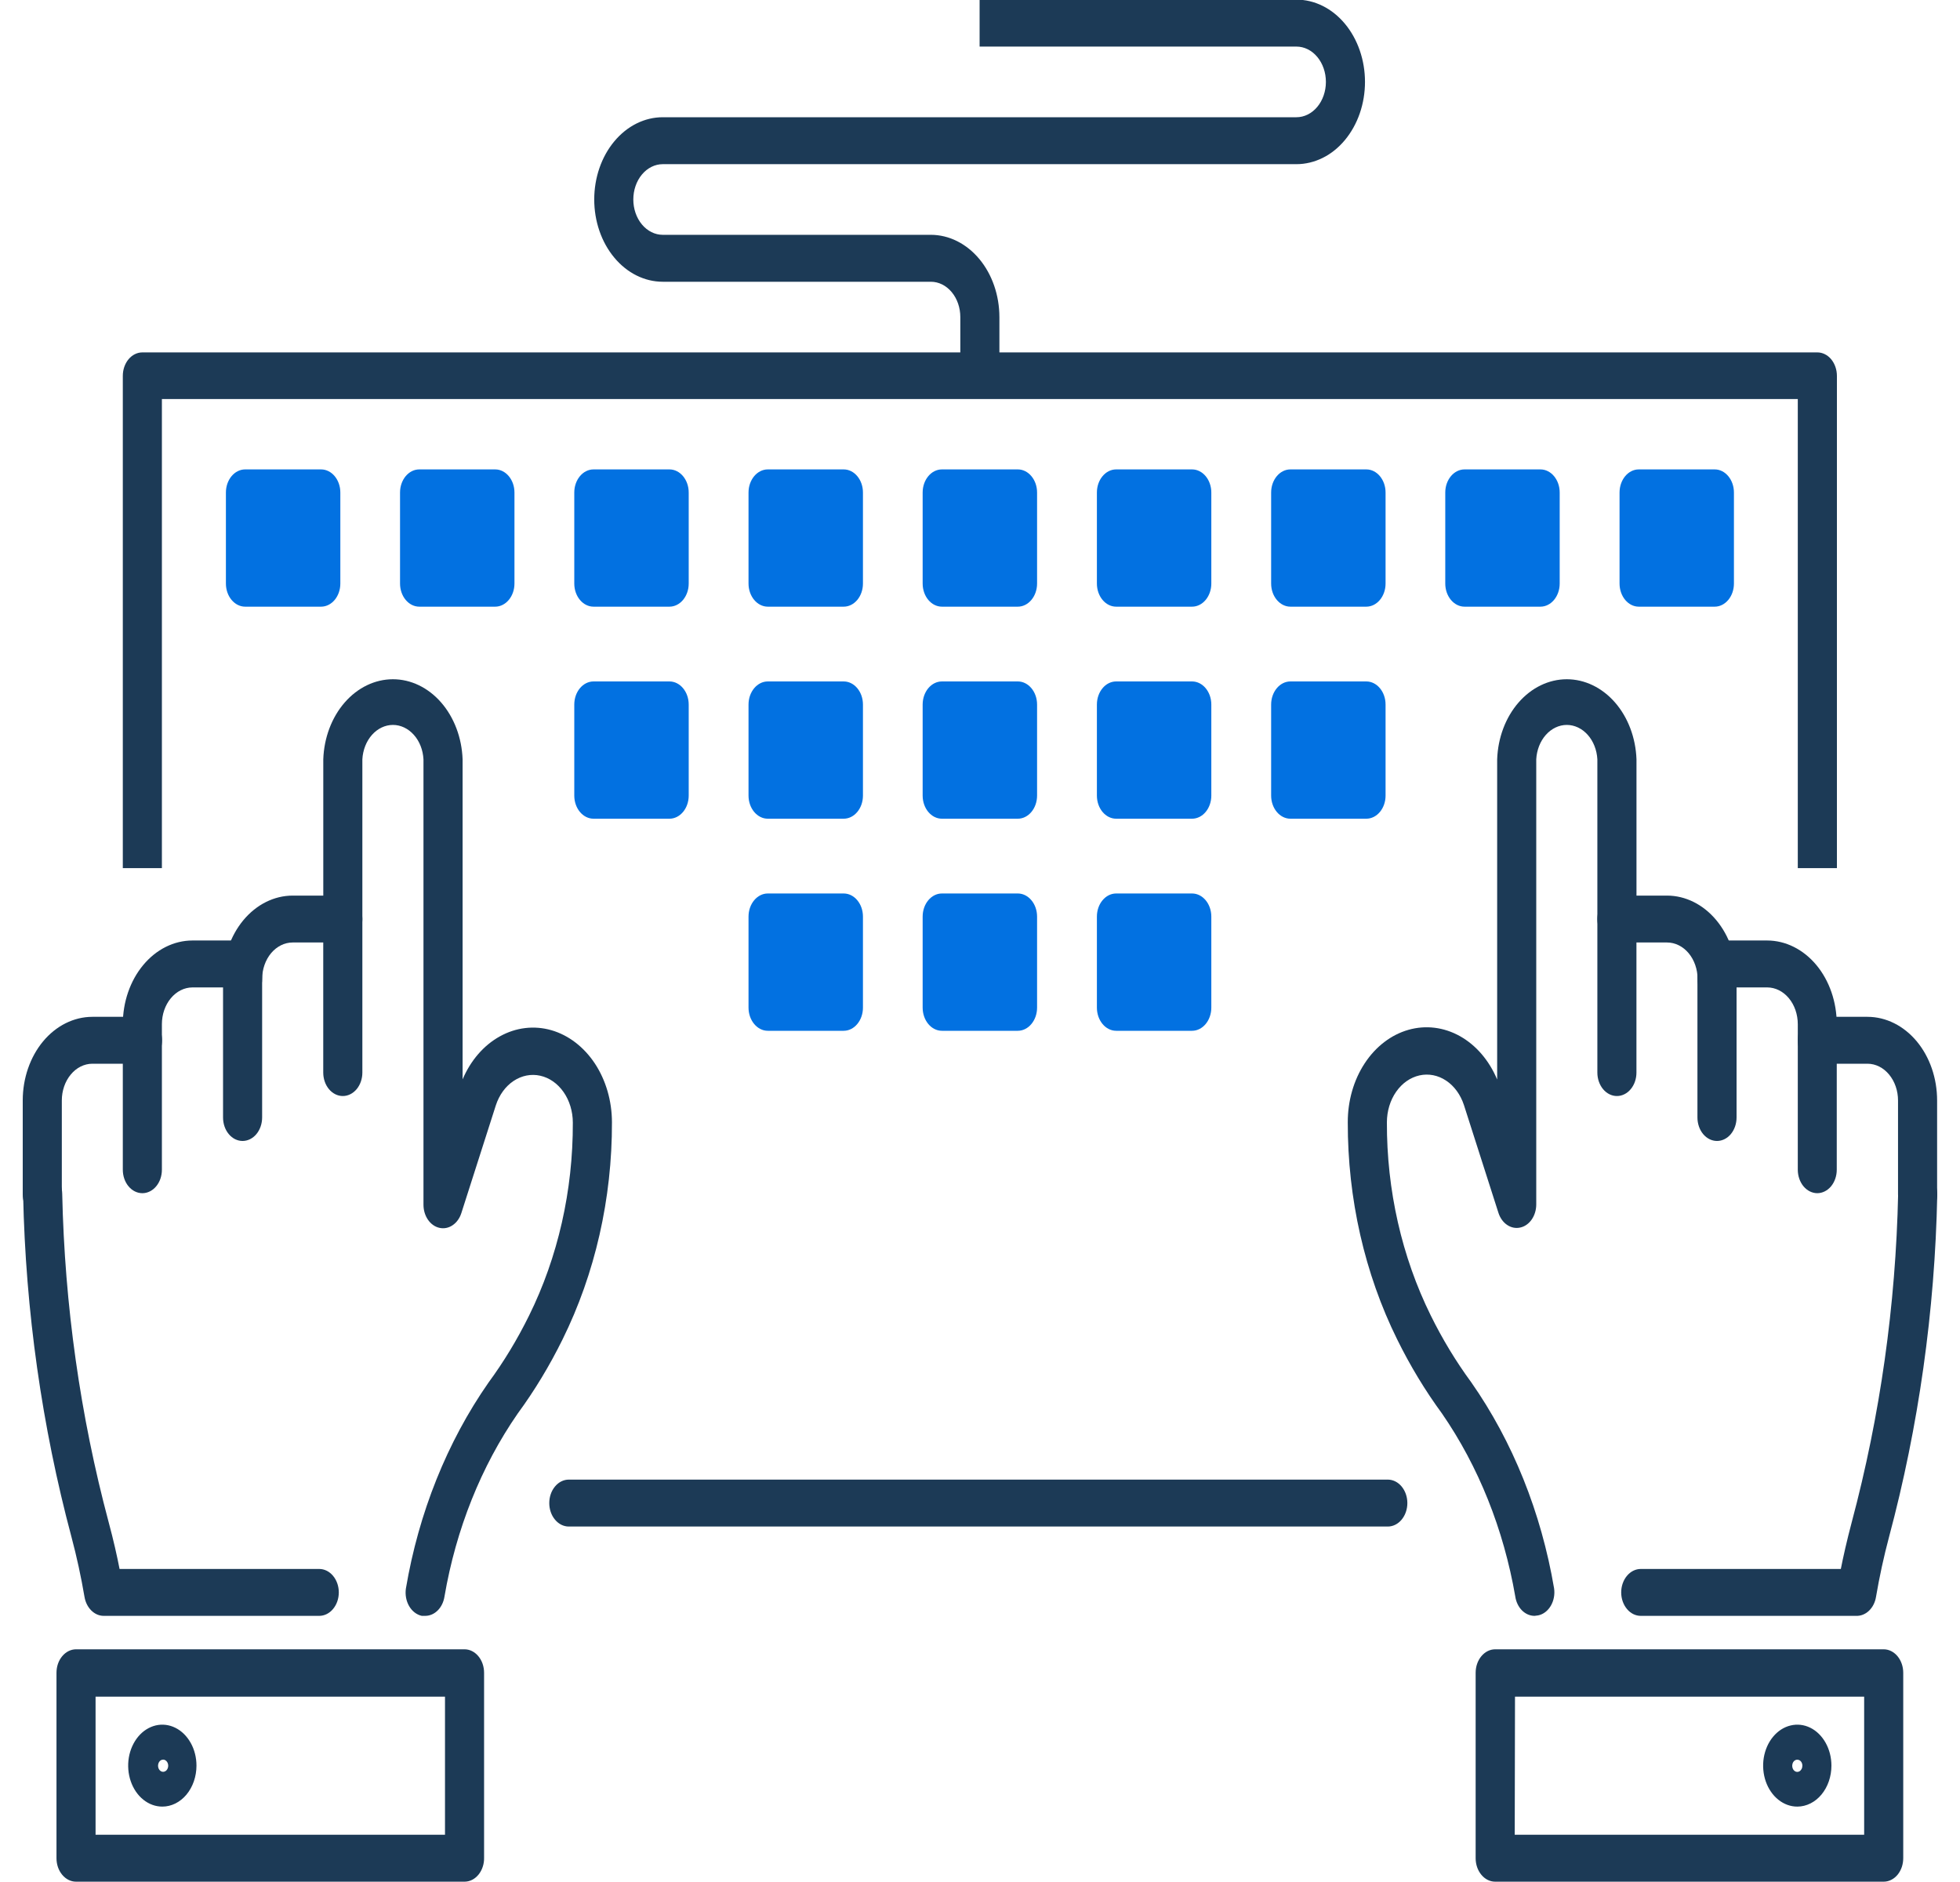<svg xmlns="http://www.w3.org/2000/svg" width="50" height="48" viewBox="0 0 50 48" fill="none"><path d="M8.19 11.972H6.255C5.983 11.972 5.763 12.236 5.763 12.562V14.883C5.763 15.209 5.983 15.473 6.255 15.473H8.19C8.462 15.473 8.682 15.209 8.682 14.883V12.562C8.682 12.236 8.462 11.972 8.19 11.972Z" fill="#0271E1"></path><path d="M12.632 11.972H10.697C10.425 11.972 10.205 12.236 10.205 12.562V14.883C10.205 15.209 10.425 15.473 10.697 15.473H12.632C12.903 15.473 13.124 15.209 13.124 14.883V12.562C13.124 12.236 12.903 11.972 12.632 11.972Z" fill="#0271E1"></path><path d="M17.077 11.972H15.142C14.87 11.972 14.65 12.236 14.65 12.562V14.883C14.65 15.209 14.87 15.473 15.142 15.473H17.077C17.349 15.473 17.569 15.209 17.569 14.883V12.562C17.569 12.236 17.349 11.972 17.077 11.972Z" fill="#0271E1"></path><path d="M21.522 11.972H19.587C19.316 11.972 19.095 12.236 19.095 12.562V14.883C19.095 15.209 19.316 15.473 19.587 15.473H21.522C21.794 15.473 22.014 15.209 22.014 14.883V12.562C22.014 12.236 21.794 11.972 21.522 11.972Z" fill="#0271E1"></path><path d="M25.964 11.972H24.029C23.757 11.972 23.537 12.236 23.537 12.562V14.883C23.537 15.209 23.757 15.473 24.029 15.473H25.964C26.235 15.473 26.456 15.209 26.456 14.883V12.562C26.456 12.236 26.235 11.972 25.964 11.972Z" fill="#0271E1"></path><path d="M30.409 11.972H28.474C28.202 11.972 27.982 12.236 27.982 12.562V14.883C27.982 15.209 28.202 15.473 28.474 15.473H30.409C30.681 15.473 30.901 15.209 30.901 14.883V12.562C30.901 12.236 30.681 11.972 30.409 11.972Z" fill="#0271E1"></path><path d="M34.854 11.972H32.919C32.648 11.972 32.427 12.236 32.427 12.562V14.883C32.427 15.209 32.648 15.473 32.919 15.473H34.854C35.126 15.473 35.346 15.209 35.346 14.883V12.562C35.346 12.236 35.126 11.972 34.854 11.972Z" fill="#0271E1"></path><path d="M39.296 11.972H37.361C37.09 11.972 36.869 12.236 36.869 12.562V14.883C36.869 15.209 37.09 15.473 37.361 15.473H39.296C39.568 15.473 39.788 15.209 39.788 14.883V12.562C39.788 12.236 39.568 11.972 39.296 11.972Z" fill="#0271E1"></path><path d="M43.742 11.972H41.806C41.535 11.972 41.315 12.236 41.315 12.562V14.883C41.315 15.209 41.535 15.473 41.806 15.473H43.742C44.013 15.473 44.233 15.209 44.233 14.883V12.562C44.233 12.236 44.013 11.972 43.742 11.972Z" fill="#0271E1"></path><path d="M17.077 17.38H15.142C14.87 17.38 14.65 17.644 14.65 17.97V20.291C14.65 20.617 14.87 20.881 15.142 20.881H17.077C17.349 20.881 17.569 20.617 17.569 20.291V17.97C17.569 17.644 17.349 17.38 17.077 17.38Z" fill="#0271E1"></path><path d="M21.522 17.38H19.587C19.316 17.38 19.095 17.644 19.095 17.97V20.291C19.095 20.617 19.316 20.881 19.587 20.881H21.522C21.794 20.881 22.014 20.617 22.014 20.291V17.97C22.014 17.644 21.794 17.38 21.522 17.38Z" fill="#0271E1"></path><path d="M25.964 17.38H24.029C23.757 17.38 23.537 17.644 23.537 17.97V20.291C23.537 20.617 23.757 20.881 24.029 20.881H25.964C26.235 20.881 26.456 20.617 26.456 20.291V17.97C26.456 17.644 26.235 17.38 25.964 17.38Z" fill="#0271E1"></path><path d="M30.409 17.38H28.474C28.202 17.38 27.982 17.644 27.982 17.97V20.291C27.982 20.617 28.202 20.881 28.474 20.881H30.409C30.681 20.881 30.901 20.617 30.901 20.291V17.97C30.901 17.644 30.681 17.38 30.409 17.38Z" fill="#0271E1"></path><path d="M34.854 17.38H32.919C32.648 17.38 32.427 17.644 32.427 17.97V20.291C32.427 20.617 32.648 20.881 32.919 20.881H34.854C35.126 20.881 35.346 20.617 35.346 20.291V17.97C35.346 17.644 35.126 17.38 34.854 17.38Z" fill="#0271E1"></path><path d="M21.522 22.788H19.587C19.316 22.788 19.095 23.052 19.095 23.378V25.699C19.095 26.025 19.316 26.29 19.587 26.29H21.522C21.794 26.29 22.014 26.025 22.014 25.699V23.378C22.014 23.052 21.794 22.788 21.522 22.788Z" fill="#0271E1"></path><path d="M25.964 22.788H24.029C23.757 22.788 23.537 23.052 23.537 23.378V25.699C23.537 26.025 23.757 26.29 24.029 26.29H25.964C26.235 26.29 26.456 26.025 26.456 25.699V23.378C26.456 23.052 26.235 22.788 25.964 22.788Z" fill="#0271E1"></path><path d="M30.409 22.788H28.474C28.202 22.788 27.982 23.052 27.982 23.378V25.699C27.982 26.025 28.202 26.29 28.474 26.29H30.409C30.681 26.29 30.901 26.025 30.901 25.699V23.378C30.901 23.052 30.681 22.788 30.409 22.788Z" fill="#0271E1"></path><path d="M41.248 27.954C41.115 27.954 40.989 27.891 40.895 27.779C40.802 27.667 40.749 27.515 40.749 27.356V23.44C40.749 23.281 40.802 23.129 40.895 23.017C40.989 22.905 41.115 22.842 41.248 22.842H42.528C42.998 22.843 43.449 23.068 43.782 23.467C44.115 23.866 44.302 24.407 44.303 24.971C44.303 25.13 44.251 25.282 44.157 25.394C44.064 25.507 43.937 25.57 43.804 25.57C43.672 25.57 43.545 25.507 43.452 25.394C43.358 25.282 43.306 25.13 43.306 24.971C43.306 24.724 43.224 24.487 43.078 24.311C42.932 24.137 42.734 24.038 42.528 24.038H41.746V27.356C41.746 27.515 41.694 27.667 41.6 27.779C41.507 27.891 41.38 27.954 41.248 27.954Z" fill="#1C3A56"></path><path d="M47.349 41.212H41.856C41.724 41.212 41.597 41.15 41.504 41.037C41.41 40.925 41.357 40.773 41.357 40.614C41.357 40.456 41.41 40.303 41.504 40.191C41.597 40.079 41.724 40.016 41.856 40.016H46.96C47.019 39.717 47.112 39.298 47.239 38.82C47.963 36.109 48.361 33.29 48.422 30.445C48.424 30.366 48.439 30.289 48.465 30.217C48.492 30.145 48.53 30.081 48.578 30.026C48.626 29.972 48.681 29.93 48.743 29.902C48.804 29.874 48.869 29.86 48.934 29.863C49 29.865 49.065 29.882 49.124 29.914C49.184 29.946 49.238 29.992 49.283 30.049C49.328 30.106 49.364 30.173 49.387 30.247C49.41 30.32 49.422 30.398 49.42 30.477C49.359 33.44 48.945 36.377 48.19 39.199C48.056 39.702 47.945 40.213 47.857 40.73C47.834 40.87 47.77 40.995 47.677 41.083C47.584 41.171 47.467 41.217 47.349 41.212Z" fill="#1C3A56"></path><path d="M39.147 41.212C39.029 41.212 38.916 41.163 38.825 41.072C38.736 40.982 38.675 40.856 38.655 40.718C38.358 39.003 37.717 37.401 36.786 36.052C36.356 35.466 35.973 34.833 35.642 34.161C34.813 32.485 34.378 30.571 34.382 28.622C34.381 28.078 34.532 27.549 34.813 27.121C35.093 26.694 35.486 26.392 35.928 26.266C36.369 26.14 36.833 26.197 37.244 26.427C37.655 26.657 37.989 27.047 38.193 27.533V19.366C38.212 18.816 38.408 18.297 38.739 17.917C39.07 17.537 39.511 17.324 39.969 17.324C40.428 17.324 40.869 17.537 41.2 17.917C41.531 18.297 41.727 18.816 41.747 19.366V23.441C41.747 23.6 41.694 23.752 41.6 23.864C41.507 23.977 41.38 24.04 41.248 24.04C41.116 24.04 40.989 23.977 40.895 23.864C40.802 23.752 40.749 23.6 40.749 23.441V19.366C40.736 19.128 40.648 18.905 40.504 18.743C40.359 18.58 40.168 18.489 39.969 18.489C39.771 18.489 39.58 18.58 39.435 18.743C39.291 18.905 39.203 19.128 39.19 19.366V30.72C39.19 30.859 39.149 30.995 39.075 31.102C39.001 31.21 38.897 31.283 38.782 31.308C38.668 31.334 38.55 31.311 38.448 31.242C38.346 31.174 38.268 31.065 38.226 30.935L37.345 28.183C37.258 27.919 37.098 27.698 36.891 27.561C36.684 27.423 36.444 27.376 36.211 27.428C35.978 27.48 35.768 27.627 35.616 27.845C35.464 28.063 35.381 28.338 35.38 28.622C35.374 30.355 35.761 32.056 36.497 33.547C36.796 34.154 37.142 34.725 37.531 35.254C38.59 36.767 39.316 38.574 39.645 40.51C39.668 40.666 39.637 40.826 39.561 40.956C39.485 41.085 39.37 41.173 39.24 41.2L39.147 41.212Z" fill="#1C3A56"></path><path d="M46.361 30.432C46.229 30.432 46.102 30.369 46.008 30.257C45.915 30.145 45.862 29.992 45.862 29.834V26.121C45.862 25.873 45.78 25.635 45.635 25.46C45.489 25.284 45.291 25.185 45.084 25.184H44.3V28.502C44.3 28.66 44.247 28.813 44.154 28.925C44.06 29.037 43.933 29.1 43.801 29.1C43.669 29.1 43.542 29.037 43.448 28.925C43.355 28.813 43.302 28.66 43.302 28.502V24.585C43.302 24.427 43.355 24.275 43.448 24.163C43.542 24.05 43.669 23.987 43.801 23.987H45.081C45.552 23.988 46.004 24.214 46.337 24.614C46.669 25.014 46.856 25.556 46.856 26.121V29.834C46.856 29.992 46.804 30.143 46.712 30.255C46.619 30.367 46.493 30.431 46.361 30.432Z" fill="#1C3A56"></path><path d="M48.918 31.058C48.785 31.058 48.659 30.995 48.565 30.883C48.472 30.771 48.419 30.619 48.419 30.46V28.067C48.419 27.819 48.337 27.582 48.191 27.406C48.046 27.23 47.848 27.131 47.641 27.13H46.361C46.229 27.13 46.102 27.067 46.008 26.955C45.915 26.843 45.862 26.691 45.862 26.532C45.862 26.373 45.915 26.221 46.008 26.109C46.102 25.997 46.229 25.934 46.361 25.934H47.641C48.112 25.935 48.564 26.16 48.897 26.56C49.23 26.96 49.416 27.502 49.416 28.067V30.46C49.416 30.619 49.364 30.771 49.27 30.883C49.177 30.995 49.05 31.058 48.918 31.058Z" fill="#1C3A56"></path><path d="M48.053 47.992H38.142C38.01 47.992 37.883 47.929 37.79 47.816C37.696 47.704 37.644 47.552 37.644 47.393V42.664C37.644 42.505 37.696 42.353 37.79 42.241C37.883 42.129 38.01 42.065 38.142 42.065H48.053C48.186 42.065 48.312 42.129 48.406 42.241C48.499 42.353 48.552 42.505 48.552 42.664V47.382C48.553 47.461 48.541 47.54 48.517 47.614C48.492 47.688 48.456 47.755 48.41 47.812C48.363 47.869 48.308 47.914 48.246 47.945C48.185 47.976 48.12 47.992 48.053 47.992ZM38.641 46.795H47.555V43.274H38.648L38.641 46.795Z" fill="#1C3A56"></path><path d="M45.852 46.077C45.68 46.078 45.511 46.017 45.368 45.903C45.224 45.789 45.112 45.626 45.045 45.435C44.979 45.244 44.961 45.034 44.994 44.831C45.028 44.628 45.11 44.441 45.232 44.295C45.354 44.148 45.509 44.048 45.678 44.008C45.847 43.967 46.022 43.987 46.182 44.066C46.341 44.145 46.477 44.279 46.573 44.451C46.669 44.623 46.72 44.825 46.72 45.032C46.72 45.309 46.629 45.574 46.466 45.77C46.304 45.965 46.083 46.076 45.852 46.077ZM45.852 44.881C45.827 44.88 45.801 44.888 45.779 44.905C45.757 44.922 45.74 44.946 45.73 44.975C45.72 45.003 45.717 45.035 45.722 45.066C45.727 45.096 45.739 45.124 45.758 45.146C45.776 45.168 45.799 45.183 45.825 45.189C45.85 45.195 45.877 45.191 45.9 45.179C45.924 45.167 45.944 45.146 45.958 45.12C45.972 45.094 45.979 45.063 45.979 45.032C45.979 44.992 45.965 44.953 45.942 44.925C45.918 44.897 45.886 44.881 45.852 44.881Z" fill="#1C3A56"></path><path d="M46.86 22.141H45.862V10.177H4.13V22.141H3.133V9.586C3.133 9.428 3.185 9.276 3.279 9.163C3.372 9.051 3.499 8.988 3.632 8.988H46.361C46.493 8.988 46.62 9.051 46.714 9.163C46.807 9.276 46.86 9.428 46.86 9.586V22.141Z" fill="#1C3A56"></path><path d="M35.403 38.934H14.51C14.378 38.934 14.251 38.871 14.158 38.758C14.064 38.646 14.012 38.494 14.012 38.336C14.012 38.177 14.064 38.025 14.158 37.913C14.251 37.8 14.378 37.737 14.51 37.737H35.403C35.535 37.737 35.662 37.8 35.756 37.913C35.849 38.025 35.902 38.177 35.902 38.336C35.902 38.494 35.849 38.646 35.756 38.758C35.662 38.871 35.535 38.934 35.403 38.934Z" fill="#1C3A56"></path><path d="M8.745 27.954C8.613 27.954 8.486 27.891 8.392 27.779C8.299 27.667 8.246 27.515 8.246 27.356V24.038H7.465C7.259 24.038 7.061 24.137 6.915 24.311C6.769 24.487 6.687 24.724 6.687 24.971C6.687 25.13 6.634 25.282 6.541 25.394C6.447 25.507 6.32 25.57 6.188 25.57C6.056 25.57 5.929 25.507 5.836 25.394C5.742 25.282 5.689 25.13 5.689 24.971C5.69 24.407 5.878 23.866 6.21 23.467C6.543 23.068 6.994 22.843 7.465 22.842H8.745C8.877 22.842 9.004 22.905 9.098 23.017C9.191 23.129 9.244 23.281 9.244 23.44V27.356C9.244 27.515 9.191 27.667 9.098 27.779C9.004 27.891 8.877 27.954 8.745 27.954Z" fill="#1C3A56"></path><path d="M8.137 41.212H2.645C2.529 41.212 2.418 41.163 2.329 41.075C2.24 40.987 2.179 40.865 2.156 40.73C2.068 40.213 1.957 39.702 1.823 39.199C1.069 36.376 0.653 33.44 0.59 30.477C0.586 30.318 0.636 30.164 0.727 30.049C0.818 29.934 0.943 29.867 1.075 29.863C1.208 29.858 1.336 29.917 1.432 30.026C1.528 30.136 1.584 30.286 1.587 30.445C1.649 33.29 2.047 36.109 2.771 38.82C2.897 39.286 2.99 39.705 3.05 40.016H8.144C8.276 40.016 8.403 40.079 8.496 40.191C8.59 40.303 8.643 40.456 8.643 40.614C8.643 40.773 8.59 40.925 8.496 41.037C8.403 41.149 8.276 41.212 8.144 41.212H8.137Z" fill="#1C3A56"></path><path d="M10.847 41.212H10.76C10.63 41.184 10.514 41.095 10.438 40.965C10.362 40.835 10.332 40.675 10.354 40.518C10.681 38.583 11.406 36.776 12.462 35.262C12.851 34.733 13.197 34.162 13.496 33.555C14.233 32.065 14.619 30.363 14.613 28.63C14.612 28.346 14.529 28.071 14.377 27.853C14.225 27.635 14.015 27.488 13.782 27.436C13.55 27.384 13.309 27.431 13.102 27.569C12.895 27.706 12.735 27.927 12.649 28.191L11.768 30.943C11.726 31.073 11.647 31.182 11.545 31.25C11.444 31.319 11.325 31.342 11.211 31.316C11.096 31.291 10.993 31.218 10.918 31.11C10.844 31.003 10.803 30.867 10.803 30.727V19.366C10.79 19.128 10.703 18.905 10.558 18.743C10.413 18.58 10.222 18.489 10.024 18.489C9.825 18.489 9.634 18.58 9.489 18.743C9.345 18.905 9.257 19.128 9.244 19.366V23.441C9.244 23.6 9.191 23.752 9.098 23.864C9.004 23.977 8.878 24.04 8.745 24.04C8.613 24.04 8.486 23.977 8.393 23.864C8.299 23.752 8.247 23.6 8.247 23.441V19.366C8.266 18.816 8.462 18.297 8.793 17.917C9.124 17.537 9.565 17.324 10.024 17.324C10.482 17.324 10.923 17.537 11.254 17.917C11.585 18.297 11.781 18.816 11.801 19.366V27.529C12.006 27.046 12.341 26.659 12.752 26.432C13.162 26.204 13.625 26.149 14.065 26.275C14.505 26.402 14.896 26.702 15.177 27.127C15.457 27.553 15.61 28.079 15.611 28.622C15.616 30.571 15.18 32.485 14.351 34.161C14.02 34.833 13.637 35.466 13.207 36.052C12.274 37.399 11.633 39.002 11.339 40.718C11.318 40.856 11.258 40.982 11.168 41.072C11.078 41.163 10.964 41.212 10.847 41.212Z" fill="#1C3A56"></path><path d="M3.632 30.432C3.499 30.432 3.372 30.369 3.279 30.257C3.185 30.145 3.133 29.992 3.133 29.834V26.121C3.133 25.556 3.32 25.014 3.653 24.614C3.985 24.214 4.437 23.988 4.908 23.987H6.188C6.32 23.987 6.447 24.05 6.541 24.163C6.634 24.275 6.687 24.427 6.687 24.585V28.502C6.687 28.66 6.634 28.813 6.541 28.925C6.447 29.037 6.32 29.1 6.188 29.1C6.056 29.1 5.929 29.037 5.836 28.925C5.742 28.813 5.69 28.66 5.69 28.502V25.184H4.908C4.702 25.185 4.504 25.284 4.358 25.46C4.212 25.635 4.13 25.873 4.13 26.121V29.834C4.13 29.992 4.078 30.145 3.984 30.257C3.891 30.369 3.764 30.432 3.632 30.432Z" fill="#1C3A56"></path><path d="M1.078 31.058C0.946 31.058 0.819 30.995 0.726 30.883C0.632 30.771 0.58 30.619 0.58 30.46V28.067C0.58 27.502 0.767 26.96 1.099 26.56C1.432 26.16 1.884 25.935 2.355 25.934H3.635C3.767 25.934 3.894 25.997 3.988 26.109C4.081 26.221 4.134 26.373 4.134 26.532C4.134 26.691 4.081 26.843 3.988 26.955C3.894 27.067 3.767 27.13 3.635 27.13H2.355C2.148 27.131 1.95 27.23 1.805 27.406C1.659 27.582 1.577 27.819 1.577 28.067V30.46C1.577 30.619 1.524 30.771 1.431 30.883C1.337 30.995 1.211 31.058 1.078 31.058Z" fill="#1C3A56"></path><path d="M11.851 47.992H1.94C1.807 47.992 1.681 47.929 1.587 47.816C1.493 47.704 1.441 47.552 1.441 47.393V42.664C1.441 42.505 1.493 42.353 1.587 42.241C1.681 42.129 1.807 42.065 1.94 42.065H11.851C11.983 42.065 12.11 42.129 12.203 42.241C12.297 42.353 12.349 42.505 12.349 42.664V47.382C12.351 47.461 12.339 47.54 12.314 47.614C12.29 47.688 12.253 47.755 12.207 47.812C12.16 47.869 12.105 47.914 12.044 47.945C11.983 47.976 11.917 47.992 11.851 47.992ZM2.438 46.795H11.352V43.274H2.438V46.795Z" fill="#1C3A56"></path><path d="M4.141 46.077C3.968 46.077 3.8 46.016 3.657 45.901C3.513 45.786 3.402 45.623 3.336 45.432C3.27 45.241 3.253 45.031 3.286 44.828C3.32 44.626 3.403 44.44 3.525 44.293C3.646 44.147 3.802 44.048 3.971 44.007C4.14 43.967 4.315 43.988 4.474 44.067C4.633 44.146 4.769 44.28 4.865 44.452C4.961 44.623 5.012 44.825 5.012 45.032C5.012 45.309 4.92 45.575 4.757 45.771C4.593 45.967 4.372 46.077 4.141 46.077ZM4.141 44.881C4.11 44.886 4.083 44.905 4.063 44.933C4.043 44.962 4.032 44.997 4.032 45.034C4.032 45.071 4.043 45.107 4.063 45.135C4.083 45.163 4.11 45.182 4.141 45.188C4.159 45.191 4.178 45.19 4.196 45.184C4.214 45.178 4.231 45.167 4.245 45.153C4.26 45.138 4.271 45.12 4.279 45.099C4.287 45.079 4.291 45.057 4.291 45.034C4.291 45.012 4.287 44.989 4.279 44.969C4.271 44.949 4.26 44.93 4.245 44.916C4.231 44.901 4.214 44.89 4.196 44.884C4.178 44.878 4.159 44.877 4.141 44.881Z" fill="#1C3A56"></path><path d="M25.495 9.586H24.498V8.087C24.498 7.848 24.419 7.619 24.278 7.45C24.137 7.281 23.946 7.186 23.747 7.186H16.907C16.444 7.186 15.999 6.965 15.671 6.571C15.343 6.178 15.159 5.644 15.159 5.088C15.159 4.532 15.343 3.998 15.671 3.605C15.999 3.211 16.444 2.99 16.907 2.99H33.072C33.272 2.99 33.463 2.895 33.604 2.726C33.745 2.557 33.824 2.328 33.824 2.089C33.824 1.85 33.745 1.621 33.604 1.452C33.463 1.283 33.272 1.188 33.072 1.188H24.99V-0.009H33.072C33.302 -0.009 33.529 0.045 33.742 0.151C33.954 0.256 34.147 0.411 34.309 0.606C34.471 0.8 34.6 1.032 34.688 1.286C34.776 1.541 34.821 1.813 34.821 2.089C34.821 2.364 34.776 2.637 34.688 2.892C34.6 3.146 34.471 3.377 34.309 3.572C34.147 3.767 33.954 3.922 33.742 4.027C33.529 4.132 33.302 4.187 33.072 4.187H16.907C16.708 4.187 16.517 4.282 16.376 4.451C16.235 4.62 16.156 4.849 16.156 5.088C16.156 5.327 16.235 5.556 16.376 5.725C16.517 5.894 16.708 5.989 16.907 5.989H23.747C24.21 5.99 24.654 6.212 24.982 6.605C25.31 6.998 25.494 7.531 25.495 8.087V9.586Z" fill="#1C3A56"></path></svg>